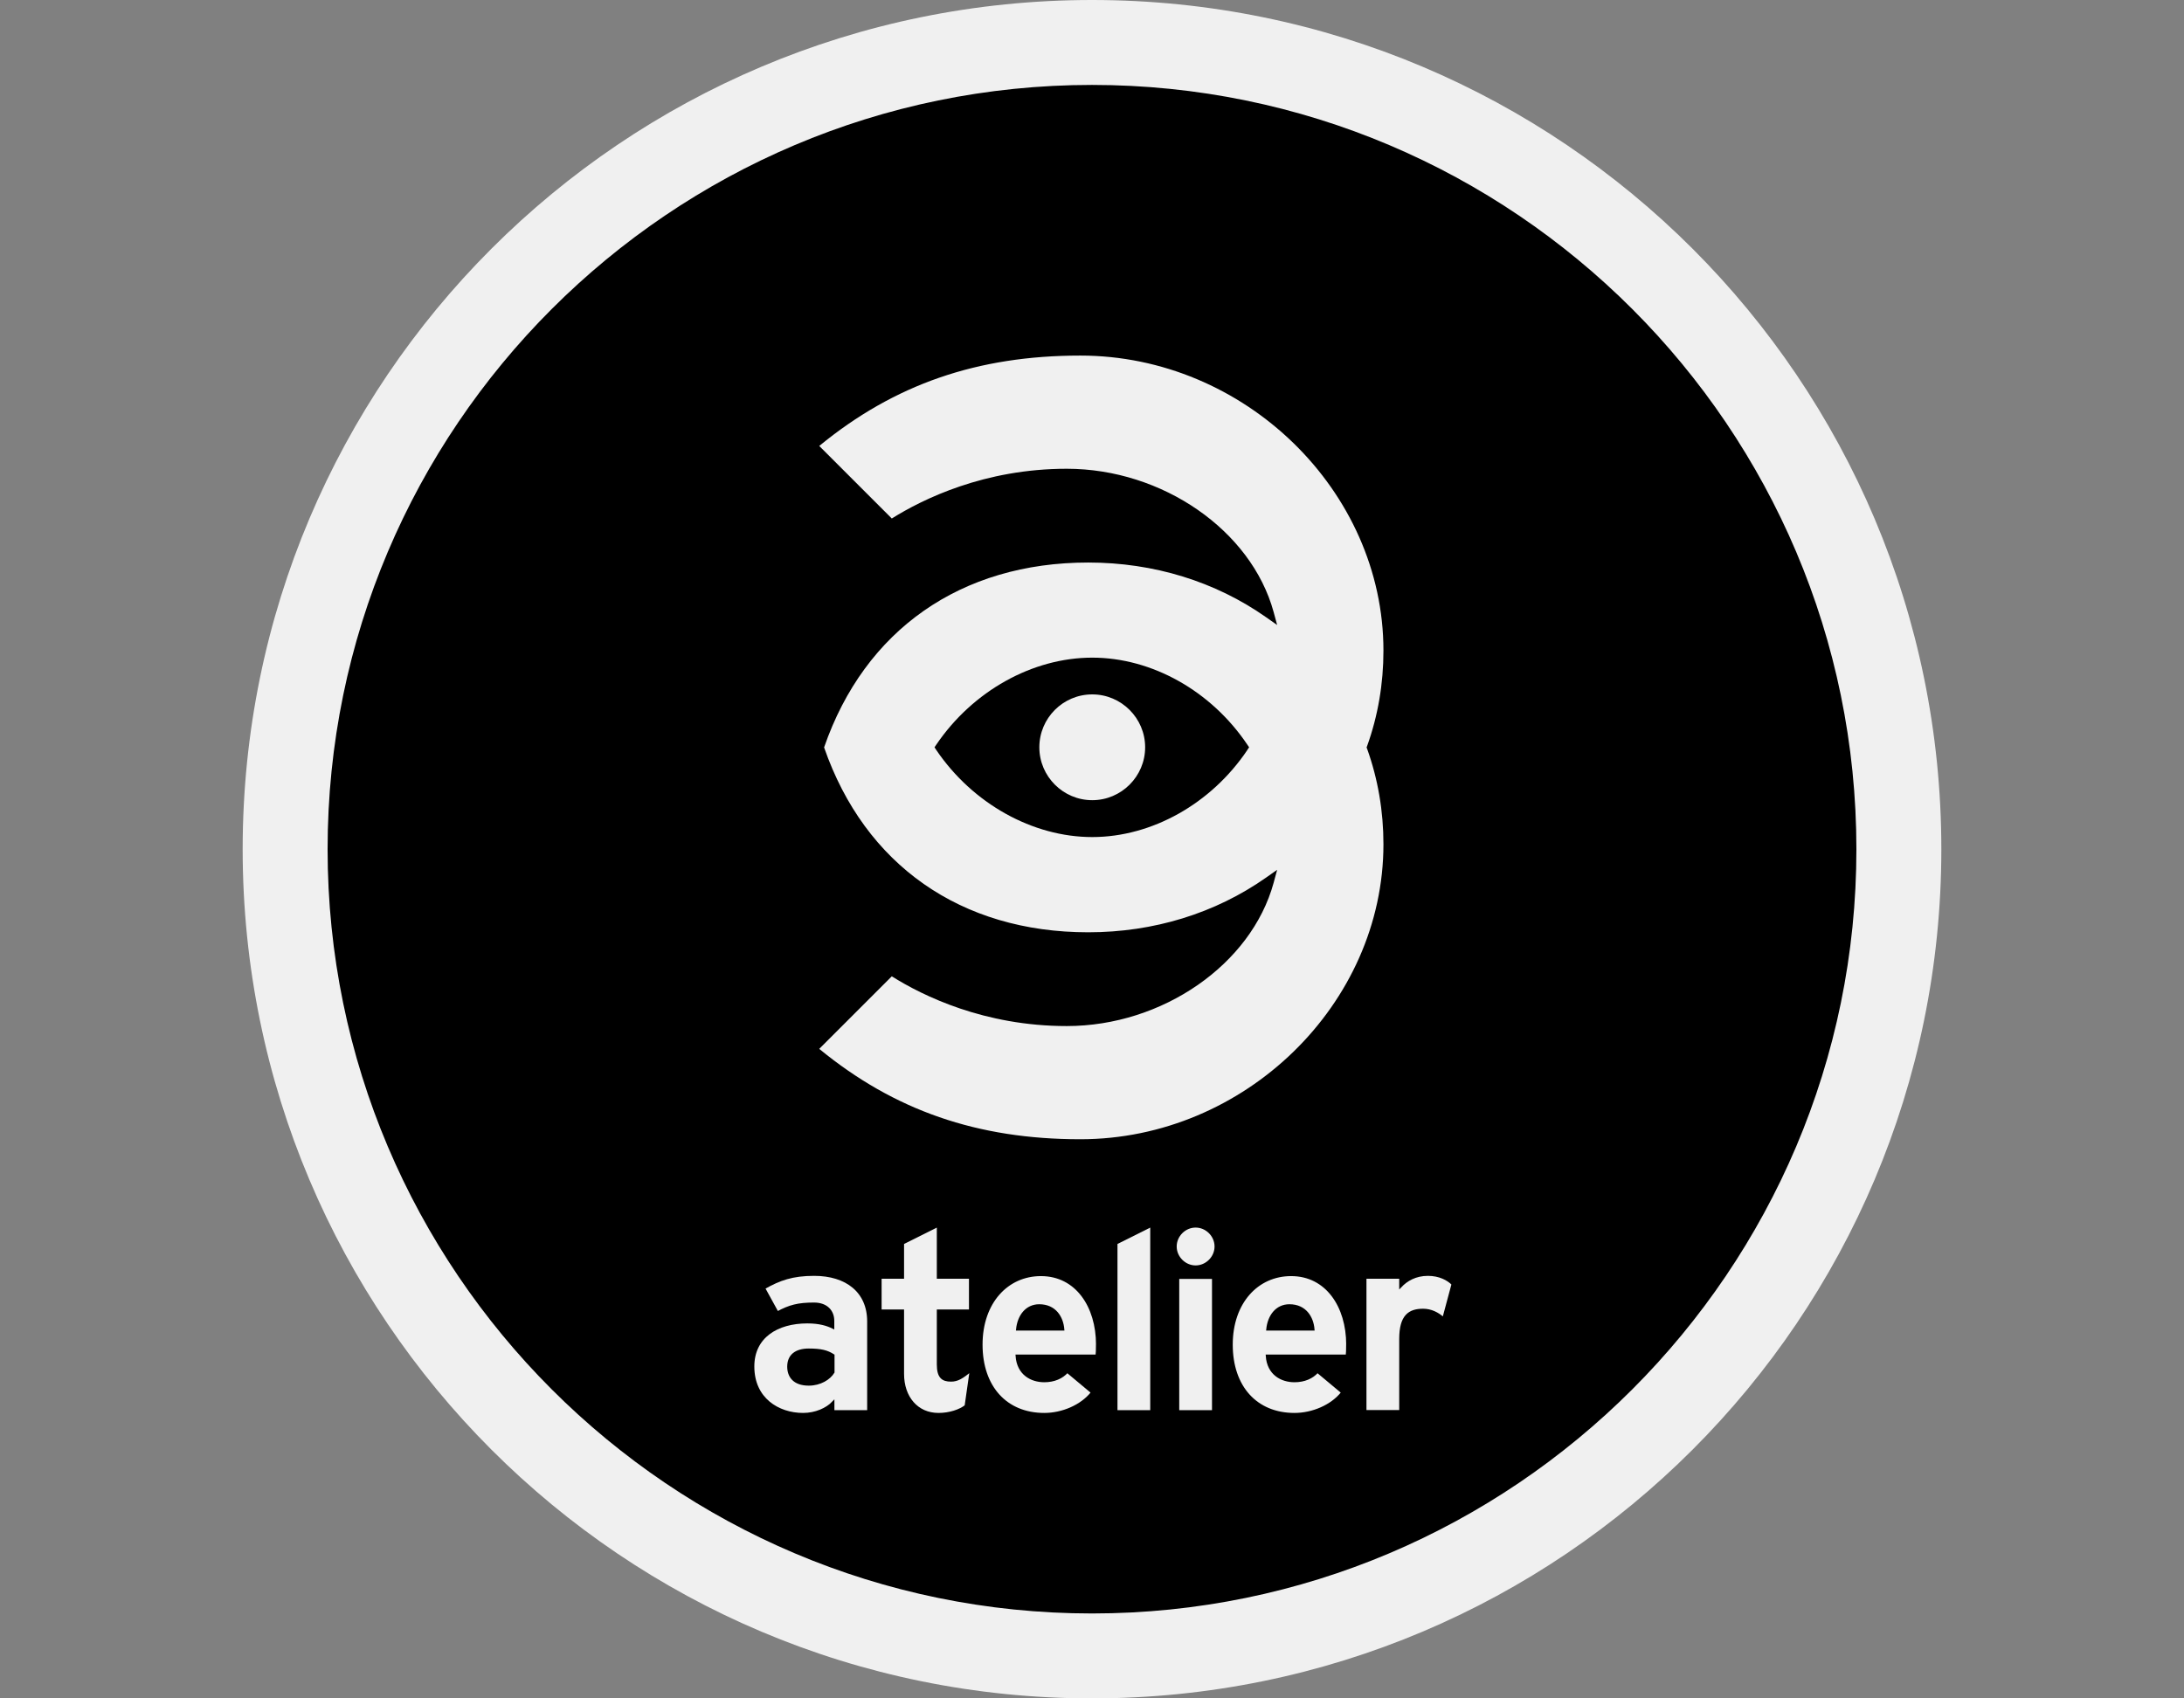 <?xml version="1.0" encoding="UTF-8"?><svg id="logos" xmlns="http://www.w3.org/2000/svg" viewBox="0 0 180 140"><rect x="0" y="0" width="180" height="140" fill="#808080" stroke="none"/><defs><style>.cls-1{stroke:#000;stroke-miterlimit:10;stroke-width:.2px;}.cls-1,.cls-2{fill:#f0f0f0;}.cls-3,.cls-2{stroke-width:0px;}</style></defs><circle class="cls-3" cx="90" cy="70" r="66.5"/><path class="cls-2" d="M90,7c34.74,0,63,28.26,63,63s-28.26,63-63,63-63-28.26-63-63S55.26,7,90,7M90,0h0C51.34,0,20,31.34,20,70h0c0,38.66,31.34,70,70,70h0c38.66,0,70-31.34,70-70h0C160,31.34,128.66,0,90,0h0Z"/><path class="cls-2" d="M112.63,61.61l.05-.13c.89-2.48,1.34-5.12,1.34-7.85,0-13.18-11.44-24.32-24.98-24.32-8.48,0-15.33,2.37-21.52,7.45l5.98,5.98c2.57-1.61,7.64-4.1,14.42-4.1,7.88,0,15.21,5.08,17.05,11.81l.29,1.07-.91-.64c-4.2-2.95-9.27-4.51-14.66-4.51-10.49,0-18.42,5.55-21.77,15.24,3.36,9.69,11.28,15.24,21.77,15.24,5.39,0,10.46-1.56,14.66-4.51l.91-.64-.29,1.07c-1.84,6.73-9.17,11.81-17.05,11.81-6.79,0-11.86-2.49-14.42-4.1l-5.98,5.98c6.19,5.08,13.04,7.45,21.52,7.45,13.54,0,24.98-11.14,24.98-24.32,0-2.72-.45-5.36-1.34-7.85l-.05-.13ZM102.8,61.83c-2.97,4.42-7.87,7.17-12.78,7.17s-9.85-2.75-12.85-7.17l-.15-.23.15-.22c3-4.42,7.93-7.17,12.85-7.17s9.81,2.75,12.78,7.17l.15.22-.15.22ZM90.02,57.24c-2.41,0-4.36,1.96-4.36,4.36s1.96,4.36,4.36,4.36,4.36-1.96,4.36-4.36-1.96-4.36-4.36-4.36Z"/><path class="cls-1" d="M71.57,116.34h-2.9v-.74c-.52.55-1.45.97-2.48.97-2.06,0-4.12-1.26-4.12-3.93,0-2.44,1.97-3.65,4.47-3.65,1.01,0,1.66.21,2.12.44v-.55c0-.78-.52-1.41-1.57-1.41-1.32,0-2.02.19-3.02.73l-1.11-2.02c1.28-.73,2.35-1.11,4.14-1.11,2.67,0,4.47,1.39,4.47,3.86v7.39ZM68.68,113.11v-1.39c-.5-.32-.99-.46-2.02-.46-1.09,0-1.68.5-1.68,1.39,0,.78.44,1.47,1.68,1.47.94,0,1.7-.48,2.02-1.01Z"/><path class="cls-1" d="M80.02,112.96l-.42,2.94c-.48.38-1.34.67-2.25.67-1.78,0-2.94-1.39-2.94-3.32v-5.21h-1.85v-2.73h1.85v-2.83l2.9-1.45v4.28h2.65v2.73h-2.65v4.43c0,1.05.38,1.32,1.07,1.32.52,0,.92-.23,1.64-.84Z"/><path class="cls-1" d="M90.43,110.84c0,.42-.02.71-.04.92h-6.59c.1,1.51,1.22,2.08,2.27,2.08.8,0,1.47-.29,1.89-.78l2.06,1.72c-.88,1.13-2.48,1.79-3.95,1.79-3.17,0-5.19-2.25-5.19-5.73s2.12-5.75,4.91-5.75c2.94,0,4.64,2.6,4.64,5.75ZM87.62,109.58c-.08-.99-.67-1.97-1.97-1.97-1.05,0-1.7.86-1.81,1.97h3.78Z"/><path class="cls-1" d="M94.9,116.34h-2.9v-13.86l2.9-1.45v15.31Z"/><path class="cls-1" d="M100.2,102.75c0,.9-.76,1.66-1.66,1.66s-1.66-.76-1.66-1.66.76-1.66,1.66-1.66,1.66.76,1.66,1.66ZM99.99,116.34h-2.9v-11.02h2.9v11.02Z"/><path class="cls-1" d="M111.05,110.84c0,.42-.02.71-.04.92h-6.59c.1,1.51,1.22,2.08,2.27,2.08.8,0,1.47-.29,1.89-.78l2.06,1.72c-.88,1.13-2.48,1.79-3.95,1.79-3.17,0-5.19-2.25-5.19-5.73s2.12-5.75,4.91-5.75c2.94,0,4.64,2.6,4.64,5.75ZM108.24,109.58c-.08-.99-.67-1.97-1.97-1.97-1.05,0-1.7.86-1.81,1.97h3.78Z"/><path class="cls-1" d="M119.73,105.86l-.76,2.83c-.46-.42-1.03-.71-1.68-.71-1.13,0-1.87.48-1.87,2.39v5.96h-2.9v-11.02h2.9v.73c.5-.53,1.24-.97,2.27-.97.94,0,1.66.38,2.04.78Z"/></svg>